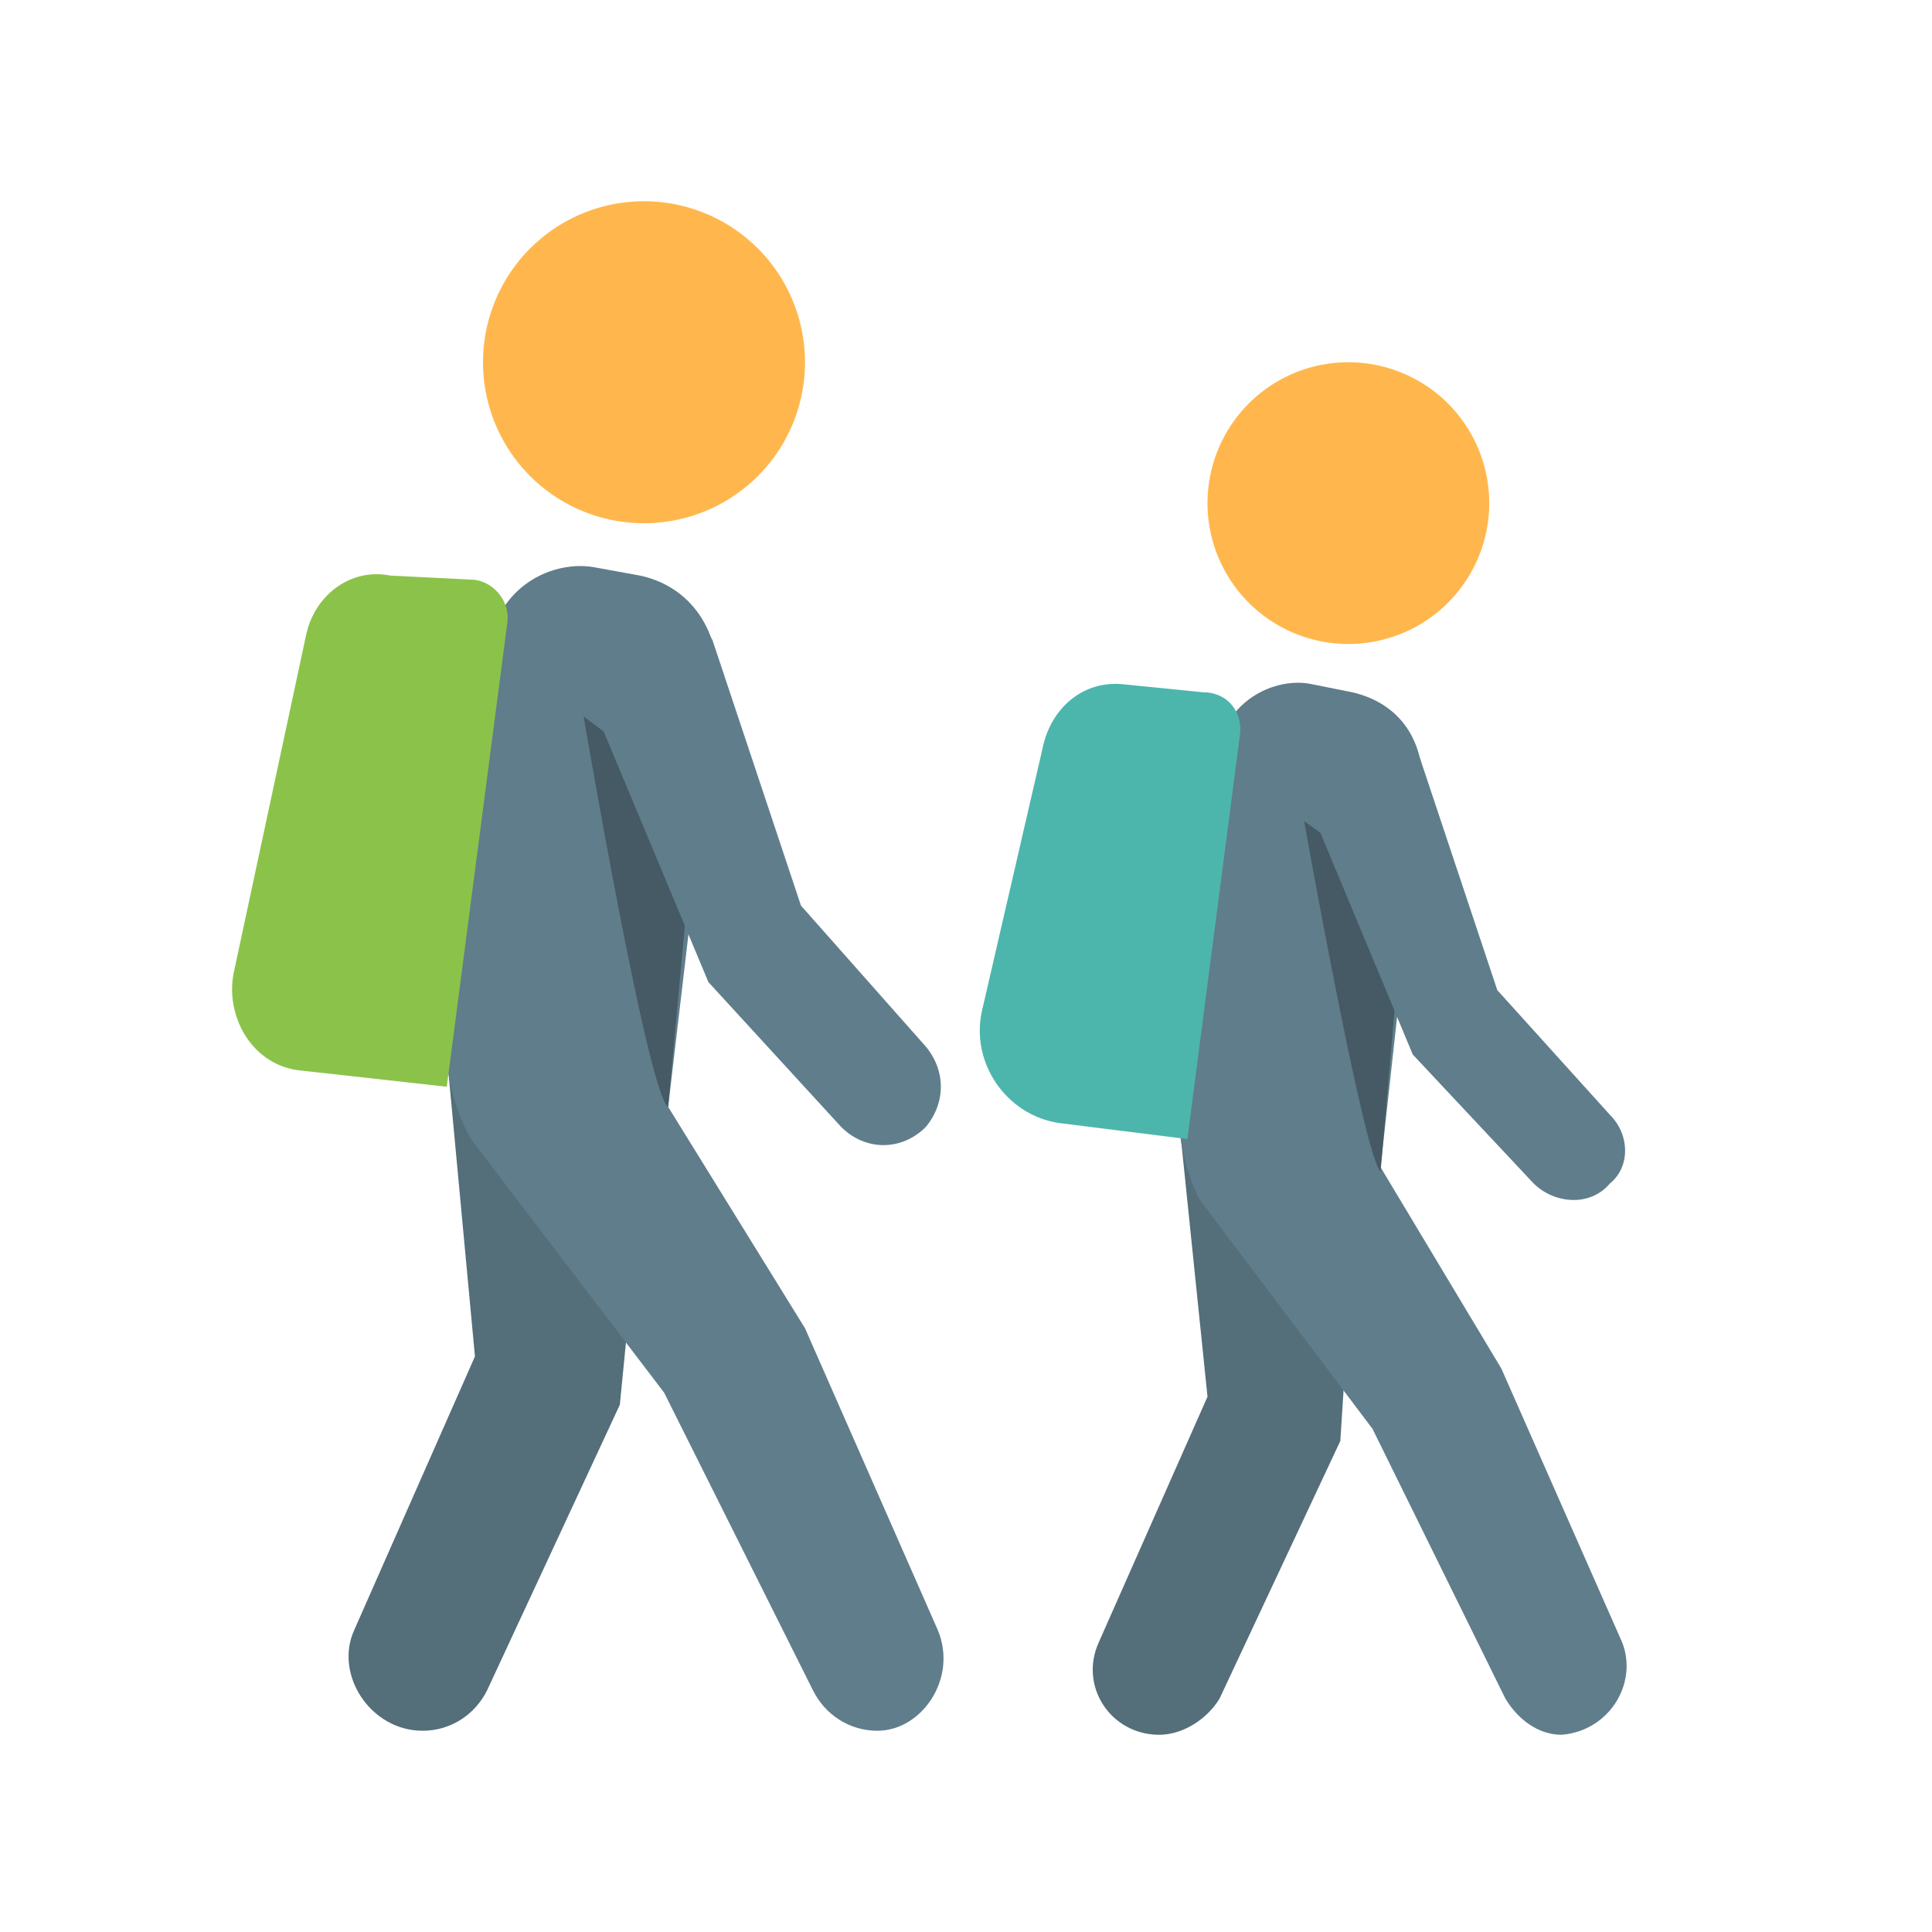 ﻿<?xml version="1.0" encoding="utf-8"?>
<svg xmlns="http://www.w3.org/2000/svg" viewBox="0 0 48 48" width="480" height="480">
  <path fill="#FFB74D" d="M33.5 9A3.5 3.5 0 1 0 33.5 16A3.5 3.5 0 1 0 33.5 9Z" />
  <path fill="#546E7A" d="M33.6,31.1l-4.3-3.2l0.7,6.8l-2.7,6.1c-0.5,1.1,0.3,2.3,1.5,2.3h0c0.6,0,1.2-0.4,1.5-0.9l3-6.4L33.6,31.1z" />
  <path fill="#607D8B" d="M40.3,40.8L37.3,34l-3-5l1-9.1c0.2-1.3-0.4-2.4-1.7-2.7l-1-0.2c-0.9-0.2-2.3,0.4-2.4,2l-0.9,8c-0.1,1,0.1,2,0.5,2.8l4.3,5.7l3.3,6.7c0.3,0.5,0.8,0.9,1.4,0.9h0C40,43,40.7,41.8,40.3,40.8z" />
  <path fill="#455A64" d="M34.9,22.2l-0.6,6.9c-0.4-0.3-1.9-8.7-1.9-8.7L34.9,22.2z" />
  <path fill="#607D8B" d="M40,27.7l-2.8-3.1l-2-6c-0.4-0.7-1.2-0.9-1.9-0.7l0,0c-0.9,0.4-1.3,1.5-0.7,2.3l2.5,6l3,3.2c0.5,0.5,1.4,0.6,1.9,0v0C40.5,29,40.5,28.2,40,27.7z" />
  <path fill="#4DB6AC" d="M25.9,18.6l-1.5,6.5c-0.3,1.3,0.6,2.6,1.9,2.8l3.2,0.4l1.3-10c0.1-0.6-0.3-1.1-0.9-1.1L27.9,17C26.9,16.9,26.1,17.6,25.9,18.6z" />
  <path fill="#FFB74D" d="M16 5A4 4 0 1 0 16 13A4 4 0 1 0 16 5Z" />
  <path fill="#546E7A" d="M15.9,29.8l-4.8-3.6l0.7,7.5l-3,6.8C8.3,41.6,9.2,43,10.5,43h0c0.7,0,1.3-0.4,1.6-1l3.3-7.1L15.9,29.8z" />
  <path fill="#607D8B" d="M23.3,40.5L20,33l-3.4-5.5l1.2-10.2c0.2-1.4-0.5-2.7-1.9-3l-1.1-0.2c-1-0.2-2.5,0.4-2.7,2.2l-1,8.9c-0.1,1.2,0.1,2.2,0.6,3.1l4.8,6.3l3.7,7.4c0.3,0.6,0.9,1,1.6,1h0C22.9,43,23.8,41.7,23.3,40.5z" />
  <path fill="#455A64" d="M17.3,19.9l-0.7,7.6c-0.5-0.3-2.1-9.7-2.1-9.7L17.3,19.9z" />
  <path fill="#607D8B" d="M23,26l-3.1-3.5l-2.2-6.6c-0.4-0.7-1.3-1-2.1-0.7l0,0c-1,0.4-1.4,1.6-0.8,2.5l2.8,6.7l3.3,3.6c0.6,0.6,1.5,0.6,2.1,0l0,0C23.5,27.4,23.5,26.6,23,26z" />
  <path fill="#8BC34A" d="M7.6,15.8l-1.8,8.4c-0.2,1.1,0.5,2.3,1.7,2.4l3.6,0.4l1.5-11.5c0.1-0.6-0.4-1.1-0.9-1.1l-2-0.1C8.7,14.1,7.8,14.8,7.6,15.8z" />
</svg>
